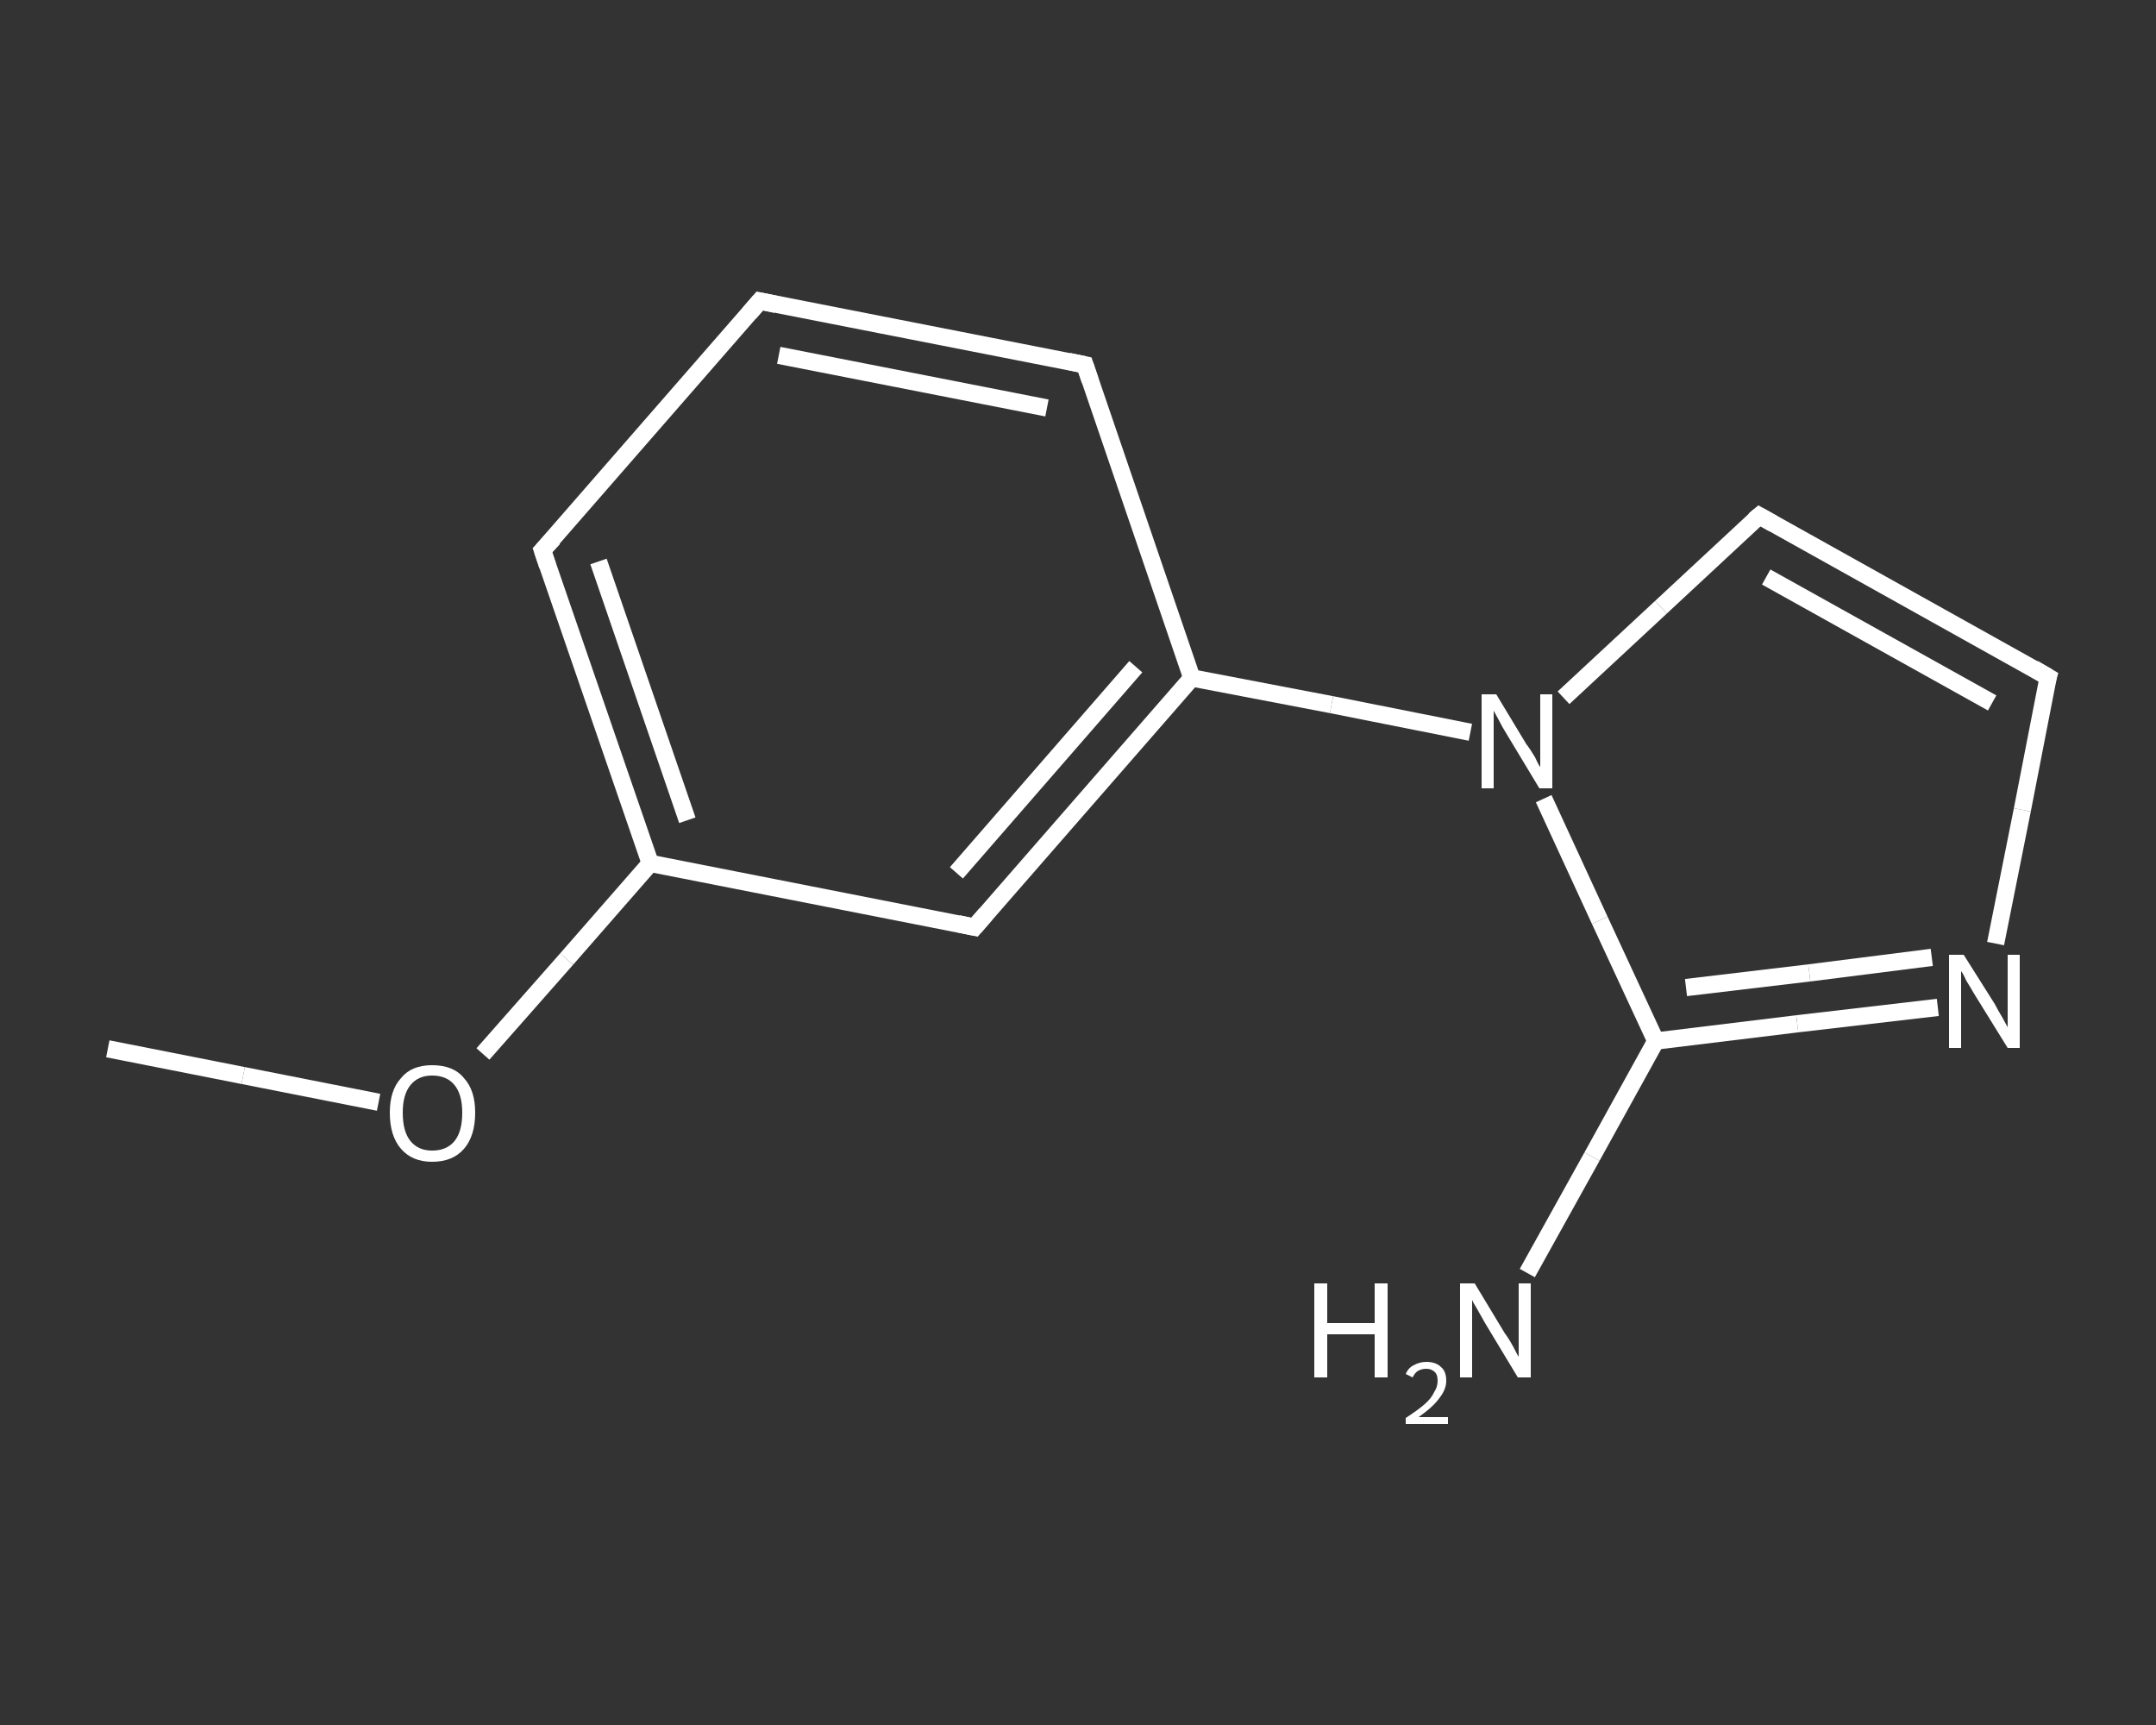<?xml version='1.0' encoding='iso-8859-1'?>
<svg version='1.1' baseProfile='full'
              xmlns='http://www.w3.org/2000/svg'
                      xmlns:rdkit='http://www.rdkit.org/xml'
                      xmlns:xlink='http://www.w3.org/1999/xlink'
                  xml:space='preserve'
width='250px' height='200px' viewBox='0 0 250 200'>
<rect x="0" y="0" width="250" height="200" fill="#333333" stroke="none"/>
<!-- END OF HEADER -->
<rect style='opacity:1.0;fill:transparent;stroke:none' width='250.0' height='200.0' x='0.0' y='0.0'> </rect>
<path class='bond-0 atom-0 atom-1' d='M 12.5,121.6 L 28.2,124.7' style='fill:none;fill-rule:evenodd;stroke:#FFFFFF;stroke-width:2.0px;stroke-linecap:butt;stroke-linejoin:miter;stroke-opacity:1' />
<path class='bond-0 atom-0 atom-1' d='M 28.2,124.7 L 43.9,127.8' style='fill:none;fill-rule:evenodd;stroke:#FFFFFF;stroke-width:2.0px;stroke-linecap:butt;stroke-linejoin:miter;stroke-opacity:1' />
<path class='bond-1 atom-1 atom-2' d='M 56.0,122.2 L 65.7,111.2' style='fill:none;fill-rule:evenodd;stroke:#FFFFFF;stroke-width:2.0px;stroke-linecap:butt;stroke-linejoin:miter;stroke-opacity:1' />
<path class='bond-1 atom-1 atom-2' d='M 65.7,111.2 L 75.4,100.1' style='fill:none;fill-rule:evenodd;stroke:#FFFFFF;stroke-width:2.0px;stroke-linecap:butt;stroke-linejoin:miter;stroke-opacity:1' />
<path class='bond-2 atom-2 atom-3' d='M 75.4,100.1 L 62.9,63.8' style='fill:none;fill-rule:evenodd;stroke:#FFFFFF;stroke-width:2.0px;stroke-linecap:butt;stroke-linejoin:miter;stroke-opacity:1' />
<path class='bond-2 atom-2 atom-3' d='M 79.7,95.1 L 69.4,65.1' style='fill:none;fill-rule:evenodd;stroke:#FFFFFF;stroke-width:2.0px;stroke-linecap:butt;stroke-linejoin:miter;stroke-opacity:1' />
<path class='bond-3 atom-3 atom-4' d='M 62.9,63.8 L 88.1,34.9' style='fill:none;fill-rule:evenodd;stroke:#FFFFFF;stroke-width:2.0px;stroke-linecap:butt;stroke-linejoin:miter;stroke-opacity:1' />
<path class='bond-4 atom-4 atom-5' d='M 88.1,34.9 L 125.8,42.3' style='fill:none;fill-rule:evenodd;stroke:#FFFFFF;stroke-width:2.0px;stroke-linecap:butt;stroke-linejoin:miter;stroke-opacity:1' />
<path class='bond-4 atom-4 atom-5' d='M 90.3,41.2 L 121.4,47.3' style='fill:none;fill-rule:evenodd;stroke:#FFFFFF;stroke-width:2.0px;stroke-linecap:butt;stroke-linejoin:miter;stroke-opacity:1' />
<path class='bond-5 atom-5 atom-6' d='M 125.8,42.3 L 138.2,78.6' style='fill:none;fill-rule:evenodd;stroke:#FFFFFF;stroke-width:2.0px;stroke-linecap:butt;stroke-linejoin:miter;stroke-opacity:1' />
<path class='bond-6 atom-6 atom-7' d='M 138.2,78.6 L 154.4,81.7' style='fill:none;fill-rule:evenodd;stroke:#FFFFFF;stroke-width:2.0px;stroke-linecap:butt;stroke-linejoin:miter;stroke-opacity:1' />
<path class='bond-6 atom-6 atom-7' d='M 154.4,81.7 L 170.5,84.9' style='fill:none;fill-rule:evenodd;stroke:#FFFFFF;stroke-width:2.0px;stroke-linecap:butt;stroke-linejoin:miter;stroke-opacity:1' />
<path class='bond-7 atom-7 atom-8' d='M 181.3,80.9 L 192.6,70.4' style='fill:none;fill-rule:evenodd;stroke:#FFFFFF;stroke-width:2.0px;stroke-linecap:butt;stroke-linejoin:miter;stroke-opacity:1' />
<path class='bond-7 atom-7 atom-8' d='M 192.6,70.4 L 204.0,59.8' style='fill:none;fill-rule:evenodd;stroke:#FFFFFF;stroke-width:2.0px;stroke-linecap:butt;stroke-linejoin:miter;stroke-opacity:1' />
<path class='bond-8 atom-8 atom-9' d='M 204.0,59.8 L 237.5,78.5' style='fill:none;fill-rule:evenodd;stroke:#FFFFFF;stroke-width:2.0px;stroke-linecap:butt;stroke-linejoin:miter;stroke-opacity:1' />
<path class='bond-8 atom-8 atom-9' d='M 204.8,66.9 L 231.0,81.5' style='fill:none;fill-rule:evenodd;stroke:#FFFFFF;stroke-width:2.0px;stroke-linecap:butt;stroke-linejoin:miter;stroke-opacity:1' />
<path class='bond-9 atom-9 atom-10' d='M 237.5,78.5 L 234.5,93.9' style='fill:none;fill-rule:evenodd;stroke:#FFFFFF;stroke-width:2.0px;stroke-linecap:butt;stroke-linejoin:miter;stroke-opacity:1' />
<path class='bond-9 atom-9 atom-10' d='M 234.5,93.9 L 231.4,109.4' style='fill:none;fill-rule:evenodd;stroke:#FFFFFF;stroke-width:2.0px;stroke-linecap:butt;stroke-linejoin:miter;stroke-opacity:1' />
<path class='bond-10 atom-10 atom-11' d='M 224.7,116.8 L 208.4,118.7' style='fill:none;fill-rule:evenodd;stroke:#FFFFFF;stroke-width:2.0px;stroke-linecap:butt;stroke-linejoin:miter;stroke-opacity:1' />
<path class='bond-10 atom-10 atom-11' d='M 208.4,118.7 L 192.0,120.7' style='fill:none;fill-rule:evenodd;stroke:#FFFFFF;stroke-width:2.0px;stroke-linecap:butt;stroke-linejoin:miter;stroke-opacity:1' />
<path class='bond-10 atom-10 atom-11' d='M 224.0,111.0 L 209.8,112.8' style='fill:none;fill-rule:evenodd;stroke:#FFFFFF;stroke-width:2.0px;stroke-linecap:butt;stroke-linejoin:miter;stroke-opacity:1' />
<path class='bond-10 atom-10 atom-11' d='M 209.8,112.8 L 195.5,114.5' style='fill:none;fill-rule:evenodd;stroke:#FFFFFF;stroke-width:2.0px;stroke-linecap:butt;stroke-linejoin:miter;stroke-opacity:1' />
<path class='bond-11 atom-11 atom-12' d='M 192.0,120.7 L 184.6,134.1' style='fill:none;fill-rule:evenodd;stroke:#FFFFFF;stroke-width:2.0px;stroke-linecap:butt;stroke-linejoin:miter;stroke-opacity:1' />
<path class='bond-11 atom-11 atom-12' d='M 184.6,134.1 L 177.1,147.6' style='fill:none;fill-rule:evenodd;stroke:#FFFFFF;stroke-width:2.0px;stroke-linecap:butt;stroke-linejoin:miter;stroke-opacity:1' />
<path class='bond-12 atom-6 atom-13' d='M 138.2,78.6 L 113.0,107.5' style='fill:none;fill-rule:evenodd;stroke:#FFFFFF;stroke-width:2.0px;stroke-linecap:butt;stroke-linejoin:miter;stroke-opacity:1' />
<path class='bond-12 atom-6 atom-13' d='M 131.7,77.3 L 110.9,101.2' style='fill:none;fill-rule:evenodd;stroke:#FFFFFF;stroke-width:2.0px;stroke-linecap:butt;stroke-linejoin:miter;stroke-opacity:1' />
<path class='bond-13 atom-13 atom-2' d='M 113.0,107.5 L 75.4,100.1' style='fill:none;fill-rule:evenodd;stroke:#FFFFFF;stroke-width:2.0px;stroke-linecap:butt;stroke-linejoin:miter;stroke-opacity:1' />
<path class='bond-14 atom-11 atom-7' d='M 192.0,120.7 L 185.5,106.7' style='fill:none;fill-rule:evenodd;stroke:#FFFFFF;stroke-width:2.0px;stroke-linecap:butt;stroke-linejoin:miter;stroke-opacity:1' />
<path class='bond-14 atom-11 atom-7' d='M 185.5,106.7 L 179.0,92.6' style='fill:none;fill-rule:evenodd;stroke:#FFFFFF;stroke-width:2.0px;stroke-linecap:butt;stroke-linejoin:miter;stroke-opacity:1' />
<path d='M 63.5,65.6 L 62.9,63.8 L 64.2,62.4' style='fill:none;stroke:#FFFFFF;stroke-width:2.0px;stroke-linecap:butt;stroke-linejoin:miter;stroke-opacity:1;' />
<path d='M 86.9,36.3 L 88.1,34.9 L 90.0,35.3' style='fill:none;stroke:#FFFFFF;stroke-width:2.0px;stroke-linecap:butt;stroke-linejoin:miter;stroke-opacity:1;' />
<path d='M 123.9,41.9 L 125.8,42.3 L 126.4,44.1' style='fill:none;stroke:#FFFFFF;stroke-width:2.0px;stroke-linecap:butt;stroke-linejoin:miter;stroke-opacity:1;' />
<path d='M 203.4,60.3 L 204.0,59.8 L 205.6,60.7' style='fill:none;stroke:#FFFFFF;stroke-width:2.0px;stroke-linecap:butt;stroke-linejoin:miter;stroke-opacity:1;' />
<path d='M 235.8,77.5 L 237.5,78.5 L 237.3,79.2' style='fill:none;stroke:#FFFFFF;stroke-width:2.0px;stroke-linecap:butt;stroke-linejoin:miter;stroke-opacity:1;' />
<path d='M 114.3,106.0 L 113.0,107.5 L 111.1,107.1' style='fill:none;stroke:#FFFFFF;stroke-width:2.0px;stroke-linecap:butt;stroke-linejoin:miter;stroke-opacity:1;' />
<path class='atom-1' d='M 45.2 129.0
Q 45.2 126.4, 46.5 125.0
Q 47.7 123.5, 50.1 123.5
Q 52.6 123.5, 53.8 125.0
Q 55.1 126.4, 55.1 129.0
Q 55.1 131.7, 53.8 133.2
Q 52.5 134.7, 50.1 134.7
Q 47.8 134.7, 46.5 133.2
Q 45.2 131.7, 45.2 129.0
M 50.1 133.4
Q 51.8 133.4, 52.7 132.3
Q 53.6 131.2, 53.6 129.0
Q 53.6 126.9, 52.7 125.8
Q 51.8 124.7, 50.1 124.7
Q 48.5 124.7, 47.6 125.8
Q 46.7 126.9, 46.7 129.0
Q 46.7 131.2, 47.6 132.3
Q 48.5 133.4, 50.1 133.4
' fill='#FFFFFF'/>
<path class='atom-7' d='M 173.5 80.5
L 177.0 86.3
Q 177.4 86.8, 178.0 87.8
Q 178.5 88.9, 178.6 88.9
L 178.6 80.5
L 180.0 80.5
L 180.0 91.4
L 178.5 91.4
L 174.7 85.1
Q 174.2 84.3, 173.8 83.5
Q 173.3 82.6, 173.2 82.4
L 173.2 91.4
L 171.8 91.4
L 171.8 80.5
L 173.5 80.5
' fill='#FFFFFF'/>
<path class='atom-10' d='M 227.7 110.7
L 231.3 116.4
Q 231.6 117.0, 232.2 118.0
Q 232.8 119.1, 232.8 119.1
L 232.8 110.7
L 234.2 110.7
L 234.2 121.5
L 232.8 121.5
L 228.9 115.2
Q 228.5 114.5, 228.0 113.7
Q 227.6 112.8, 227.4 112.6
L 227.4 121.5
L 226.0 121.5
L 226.0 110.7
L 227.7 110.7
' fill='#FFFFFF'/>
<path class='atom-12' d='M 152.4 148.8
L 153.9 148.8
L 153.9 153.4
L 159.4 153.4
L 159.4 148.8
L 160.9 148.8
L 160.9 159.7
L 159.4 159.7
L 159.4 154.7
L 153.9 154.7
L 153.9 159.7
L 152.4 159.7
L 152.4 148.8
' fill='#FFFFFF'/>
<path class='atom-12' d='M 163.0 159.3
Q 163.3 158.6, 163.9 158.3
Q 164.6 157.9, 165.4 157.9
Q 166.5 157.9, 167.1 158.5
Q 167.7 159.0, 167.7 160.1
Q 167.7 161.1, 166.9 162.1
Q 166.2 163.1, 164.5 164.3
L 167.9 164.3
L 167.9 165.1
L 163.0 165.1
L 163.0 164.4
Q 164.4 163.5, 165.2 162.8
Q 166.0 162.1, 166.3 161.4
Q 166.7 160.8, 166.7 160.1
Q 166.7 159.4, 166.4 159.1
Q 166.0 158.7, 165.4 158.7
Q 164.9 158.7, 164.5 158.9
Q 164.1 159.1, 163.8 159.7
L 163.0 159.3
' fill='#FFFFFF'/>
<path class='atom-12' d='M 171.0 148.8
L 174.5 154.6
Q 174.9 155.1, 175.5 156.2
Q 176.0 157.2, 176.1 157.3
L 176.1 148.8
L 177.5 148.8
L 177.5 159.7
L 176.0 159.7
L 172.2 153.4
Q 171.8 152.7, 171.3 151.8
Q 170.8 151.0, 170.7 150.7
L 170.7 159.7
L 169.3 159.7
L 169.3 148.8
L 171.0 148.8
' fill='#FFFFFF'/>
</svg>
